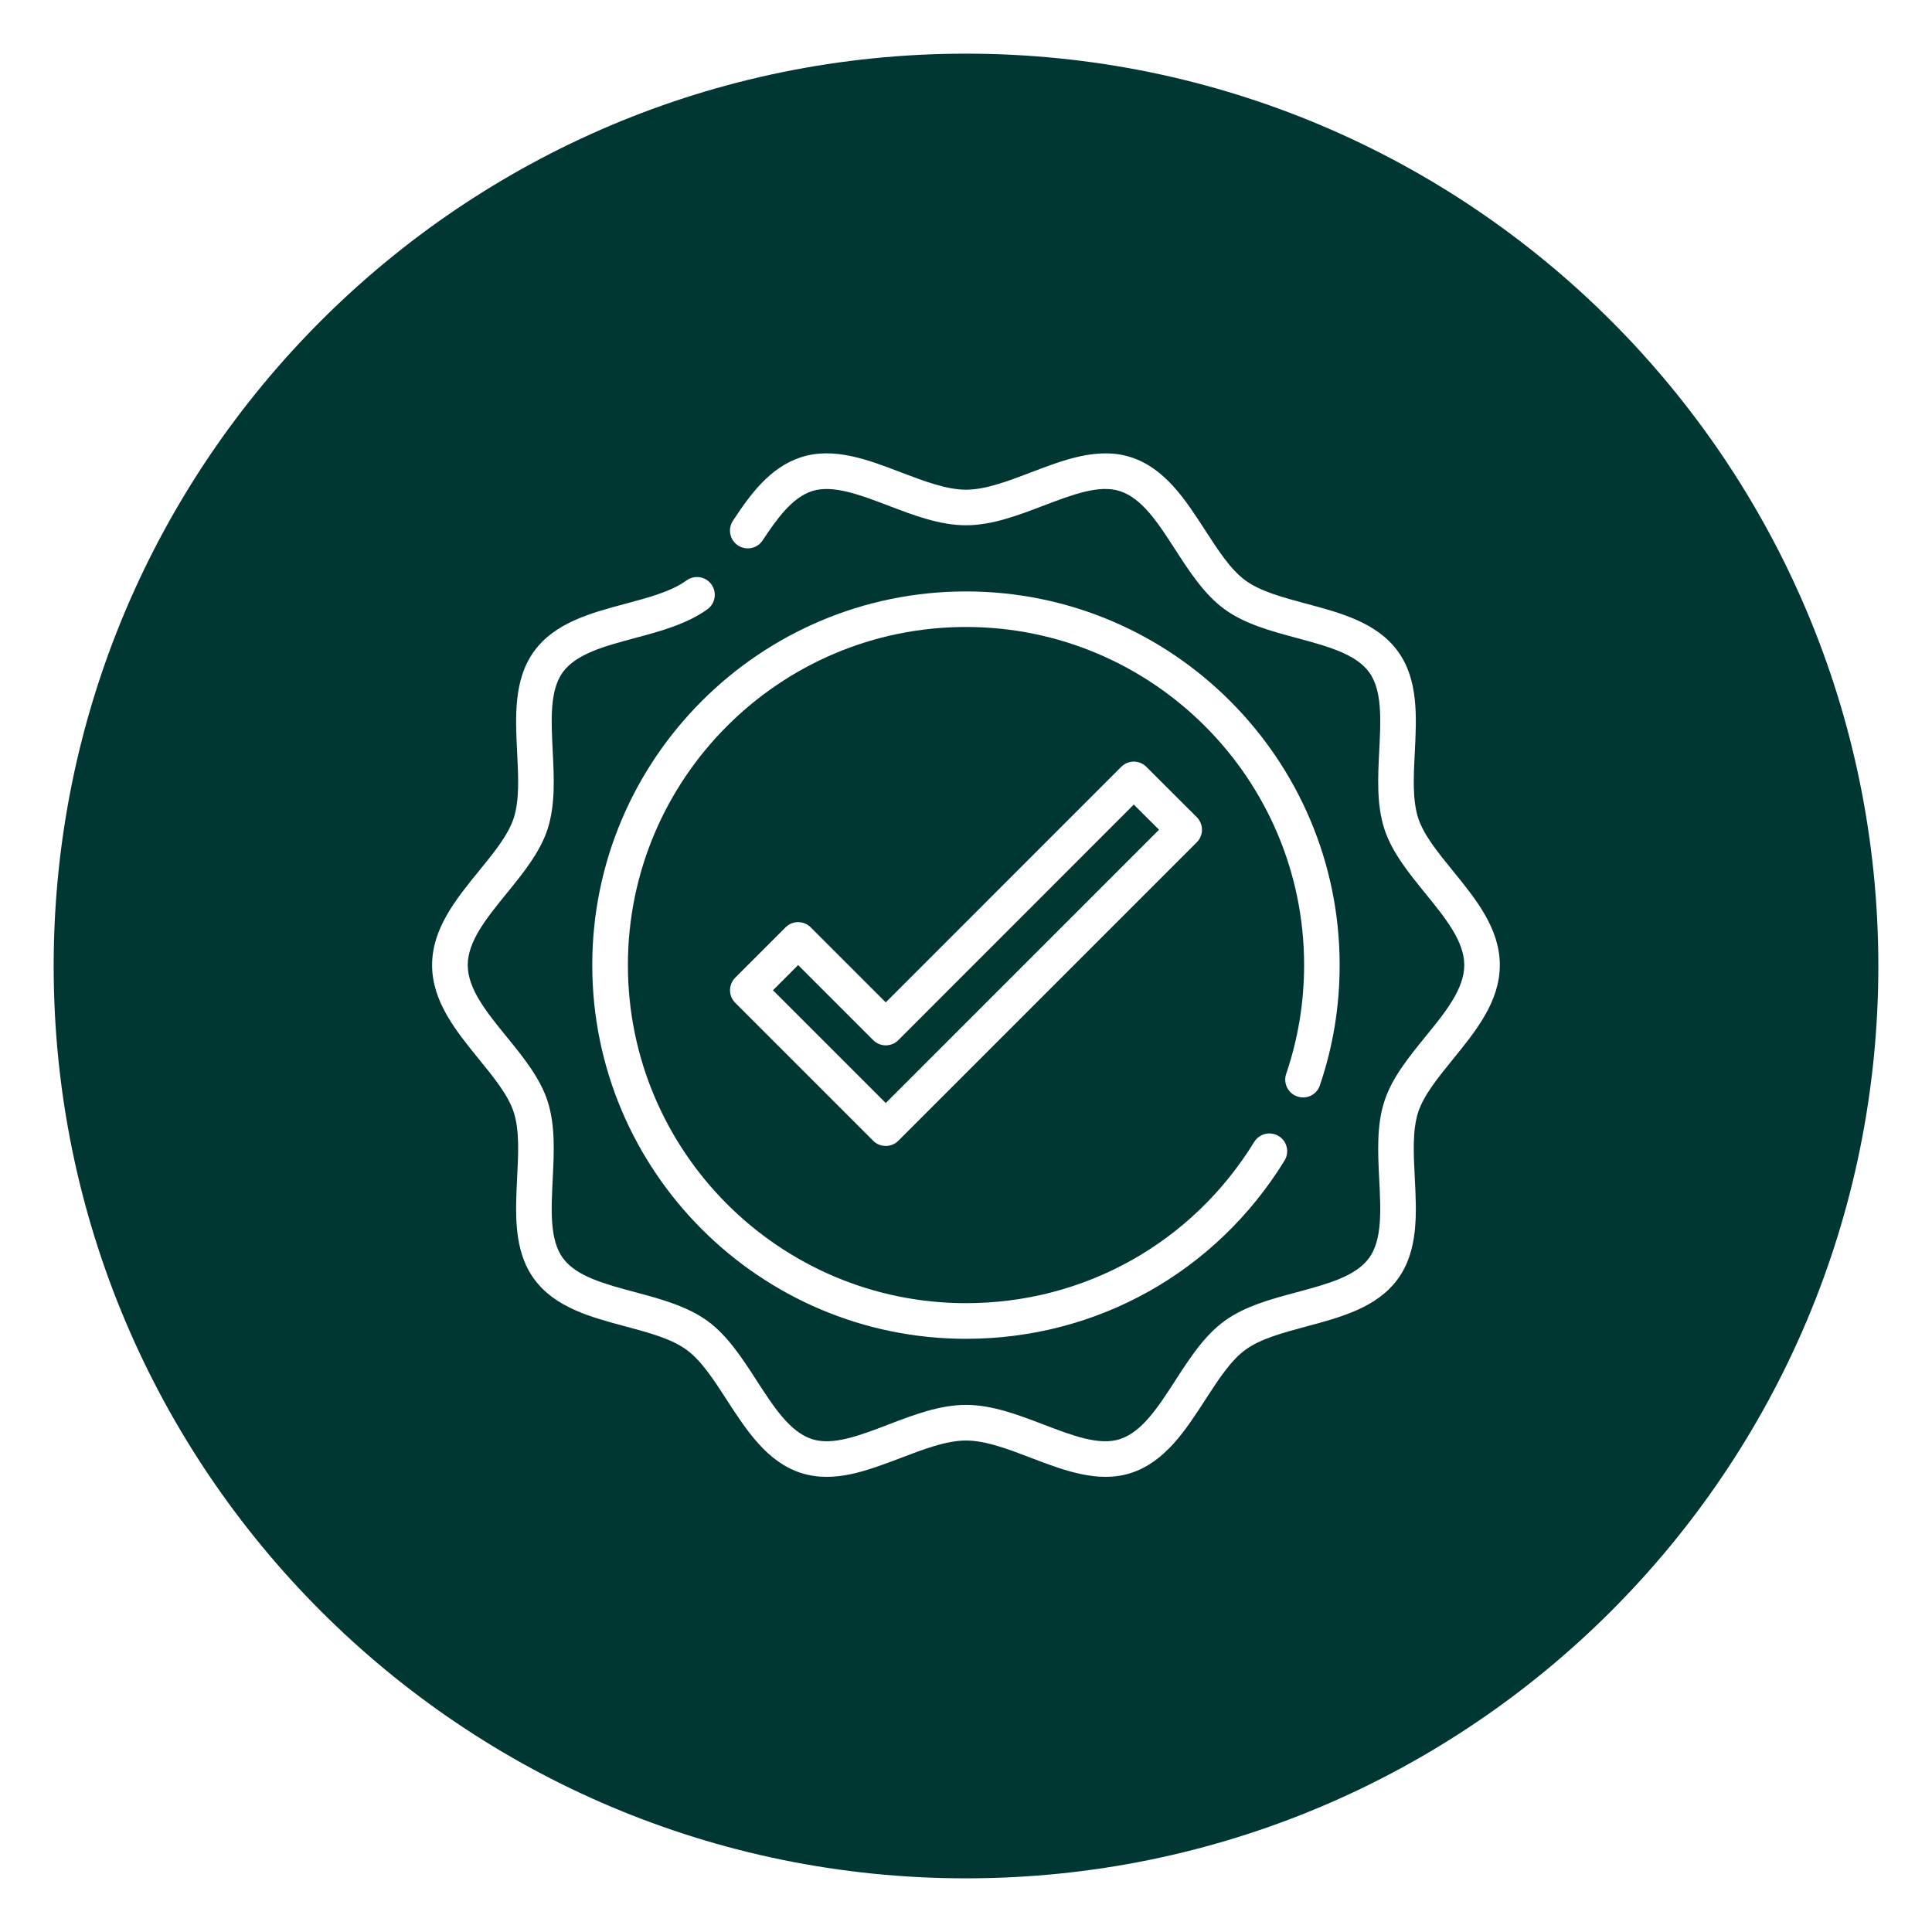<?xml version="1.0" encoding="UTF-8"?> <svg xmlns="http://www.w3.org/2000/svg" xmlns:xlink="http://www.w3.org/1999/xlink" width="120" zoomAndPan="magnify" viewBox="0 0 90 90" height="120" preserveAspectRatio="xMidYMid meet" version="1.0"><defs><clipPath id="02111b51d3"><path d="M 2.5 2.5 L 87.5 2.5 L 87.5 87.5 L 2.5 87.5 Z M 2.5 2.5 " clip-rule="nonzero"></path></clipPath><clipPath id="15903f27d8"><path d="M 45 2.5 C 21.527 2.5 2.5 21.527 2.5 45 C 2.5 68.473 21.527 87.5 45 87.5 C 68.473 87.5 87.5 68.473 87.5 45 C 87.5 21.527 68.473 2.5 45 2.5 Z M 45 2.5 " clip-rule="nonzero"></path></clipPath><clipPath id="9551731e25"><path d="M 0.5 0.5 L 85.5 0.5 L 85.5 85.5 L 0.5 85.5 Z M 0.5 0.5 " clip-rule="nonzero"></path></clipPath><clipPath id="6b37cbca80"><path d="M 43 0.5 C 19.527 0.5 0.5 19.527 0.5 43 C 0.5 66.473 19.527 85.5 43 85.5 C 66.473 85.5 85.5 66.473 85.5 43 C 85.5 19.527 66.473 0.5 43 0.5 Z M 43 0.5 " clip-rule="nonzero"></path></clipPath><clipPath id="9c68ac6adc"><rect x="0" width="86" y="0" height="86"></rect></clipPath><clipPath id="08f459224b"><path d="M 20 21 L 70 21 L 70 68.836 L 20 68.836 Z M 20 21 " clip-rule="nonzero"></path></clipPath></defs><rect x="-9" width="108" fill="#ffffff" y="-9" height="108" fill-opacity="1"></rect><rect x="-9" width="108" fill="#ffffff" y="-9" height="108" fill-opacity="1"></rect><g clip-path="url(#02111b51d3)"><g clip-path="url(#15903f27d8)"><g transform="matrix(1, 0, 0, 1, 2, 2)"><g clip-path="url(#9c68ac6adc)"><g clip-path="url(#9551731e25)"><g clip-path="url(#6b37cbca80)"><path fill="#003732" d="M 0.5 0.5 L 85.5 0.5 L 85.5 85.5 L 0.5 85.5 Z M 0.5 0.5 " fill-opacity="1" fill-rule="nonzero"></path></g></g></g></g></g></g><g clip-path="url(#08f459224b)"><path fill="#ffffff" d="M 67.68 40.566 C 66.984 39.711 66.324 38.902 66.066 38.113 C 65.793 37.27 65.848 36.191 65.906 35.051 C 65.992 33.383 66.078 31.656 65.117 30.34 C 64.148 29.008 62.473 28.555 60.848 28.121 C 59.754 27.828 58.719 27.551 58.016 27.039 C 57.328 26.535 56.754 25.648 56.145 24.707 C 55.227 23.285 54.273 21.816 52.688 21.301 C 51.164 20.805 49.562 21.418 48.02 22.008 C 46.984 22.402 45.914 22.812 45 22.812 C 44.086 22.812 43.016 22.402 41.98 22.008 C 40.434 21.414 38.836 20.805 37.312 21.301 C 35.875 21.766 34.957 23.02 34.141 24.262 C 33.891 24.645 33.996 25.16 34.379 25.41 C 34.766 25.66 35.277 25.555 35.527 25.172 C 36.184 24.176 36.898 23.18 37.824 22.879 C 38.793 22.566 40.051 23.047 41.387 23.555 C 42.562 24.004 43.777 24.469 45 24.469 C 46.219 24.469 47.434 24.004 48.609 23.555 C 49.945 23.047 51.207 22.562 52.172 22.879 C 53.203 23.211 53.957 24.375 54.75 25.605 C 55.414 26.633 56.102 27.695 57.043 28.379 C 57.992 29.074 59.227 29.402 60.418 29.723 C 61.824 30.102 63.152 30.457 63.777 31.312 C 64.395 32.16 64.324 33.523 64.25 34.969 C 64.188 36.207 64.121 37.488 64.492 38.625 C 64.844 39.707 65.633 40.676 66.395 41.613 C 67.328 42.762 68.211 43.844 68.211 44.957 C 68.211 46.07 67.328 47.156 66.395 48.301 C 65.633 49.238 64.844 50.207 64.492 51.293 C 64.121 52.426 64.188 53.707 64.25 54.949 C 64.324 56.395 64.391 57.758 63.777 58.602 C 63.152 59.461 61.824 59.816 60.418 60.195 C 59.227 60.512 57.992 60.844 57.043 61.535 C 56.102 62.219 55.414 63.281 54.75 64.309 C 53.957 65.539 53.203 66.703 52.172 67.039 C 51.207 67.355 49.945 66.871 48.609 66.359 C 47.434 65.91 46.219 65.445 45 65.445 C 43.777 65.445 42.562 65.91 41.387 66.359 C 40.051 66.871 38.789 67.355 37.824 67.039 C 36.793 66.703 36.043 65.539 35.246 64.309 C 34.582 63.281 33.895 62.219 32.957 61.535 C 32.004 60.844 30.77 60.512 29.578 60.191 C 28.172 59.816 26.844 59.461 26.219 58.602 C 25.605 57.758 25.676 56.395 25.746 54.949 C 25.809 53.707 25.875 52.426 25.508 51.293 C 25.156 50.207 24.367 49.238 23.605 48.301 C 22.672 47.156 21.789 46.07 21.789 44.957 C 21.789 43.844 22.672 42.762 23.605 41.613 C 24.367 40.676 25.156 39.707 25.508 38.625 C 25.875 37.488 25.809 36.207 25.746 34.965 C 25.676 33.523 25.605 32.156 26.219 31.312 C 26.844 30.457 28.172 30.098 29.578 29.723 C 30.77 29.402 32.004 29.07 32.957 28.379 C 33.328 28.109 33.406 27.59 33.141 27.223 C 32.871 26.852 32.352 26.77 31.98 27.039 C 31.277 27.551 30.242 27.828 29.148 28.121 C 27.527 28.555 25.848 29.004 24.879 30.34 C 23.922 31.656 24.008 33.383 24.09 35.051 C 24.148 36.191 24.203 37.27 23.93 38.113 C 23.672 38.902 23.016 39.711 22.316 40.566 C 21.242 41.887 20.129 43.254 20.129 44.957 C 20.129 46.66 21.242 48.027 22.316 49.348 C 23.016 50.207 23.672 51.016 23.93 51.805 C 24.203 52.648 24.148 53.723 24.09 54.863 C 24.008 56.531 23.918 58.258 24.879 59.578 C 25.848 60.91 27.527 61.359 29.148 61.793 C 30.242 62.086 31.277 62.363 31.98 62.879 C 32.672 63.379 33.246 64.27 33.855 65.211 C 34.773 66.629 35.723 68.098 37.312 68.617 C 38.891 69.113 40.441 68.488 41.98 67.91 C 43.016 67.512 44.086 67.105 45 67.105 C 45.914 67.105 46.984 67.512 48.02 67.91 C 49.562 68.5 51.164 69.109 52.688 68.617 C 54.273 68.098 55.227 66.629 56.145 65.211 C 56.754 64.27 57.328 63.379 58.016 62.879 C 58.719 62.363 59.754 62.09 60.848 61.793 C 62.473 61.359 64.148 60.91 65.117 59.578 C 66.078 58.258 65.992 56.535 65.906 54.863 C 65.848 53.723 65.793 52.648 66.066 51.805 C 66.324 51.016 66.984 50.207 67.68 49.348 C 68.754 48.027 69.867 46.66 69.867 44.957 C 69.867 43.254 68.754 41.887 67.68 40.566 Z M 67.68 40.566 " fill-opacity="1" fill-rule="nonzero"></path></g><path fill="#ffffff" d="M 60.434 51.078 C 60.867 51.227 61.34 50.996 61.484 50.562 C 62.098 48.762 62.406 46.875 62.406 44.957 C 62.406 35.359 54.598 27.551 45 27.551 C 35.398 27.551 27.59 35.359 27.59 44.957 C 27.59 54.559 35.398 62.367 45 62.367 C 51.094 62.367 56.641 59.262 59.84 54.062 C 60.078 53.672 59.957 53.16 59.566 52.922 C 59.176 52.684 58.668 52.805 58.426 53.195 C 55.535 57.898 50.516 60.707 45 60.707 C 36.312 60.707 29.25 53.641 29.25 44.957 C 29.25 36.273 36.312 29.207 45 29.207 C 53.684 29.207 60.75 36.273 60.75 44.957 C 60.75 46.695 60.469 48.398 59.914 50.027 C 59.77 50.461 60 50.934 60.434 51.078 Z M 60.434 51.078 " fill-opacity="1" fill-rule="nonzero"></path><path fill="#ffffff" d="M 52.23 35.723 L 41.262 46.695 L 37.766 43.199 C 37.441 42.875 36.918 42.875 36.594 43.199 L 34.25 45.543 C 33.926 45.867 33.926 46.391 34.25 46.715 L 40.676 53.141 C 40.828 53.297 41.039 53.383 41.262 53.383 C 41.48 53.383 41.691 53.297 41.848 53.141 L 55.75 39.238 C 56.074 38.914 56.074 38.391 55.75 38.066 L 53.402 35.723 C 53.082 35.398 52.555 35.398 52.23 35.723 Z M 41.262 51.383 L 36.008 46.129 L 37.18 44.957 L 40.676 48.453 C 41 48.777 41.523 48.777 41.848 48.453 L 52.816 37.48 L 53.992 38.652 Z M 41.262 51.383 " fill-opacity="1" fill-rule="nonzero"></path></svg> 